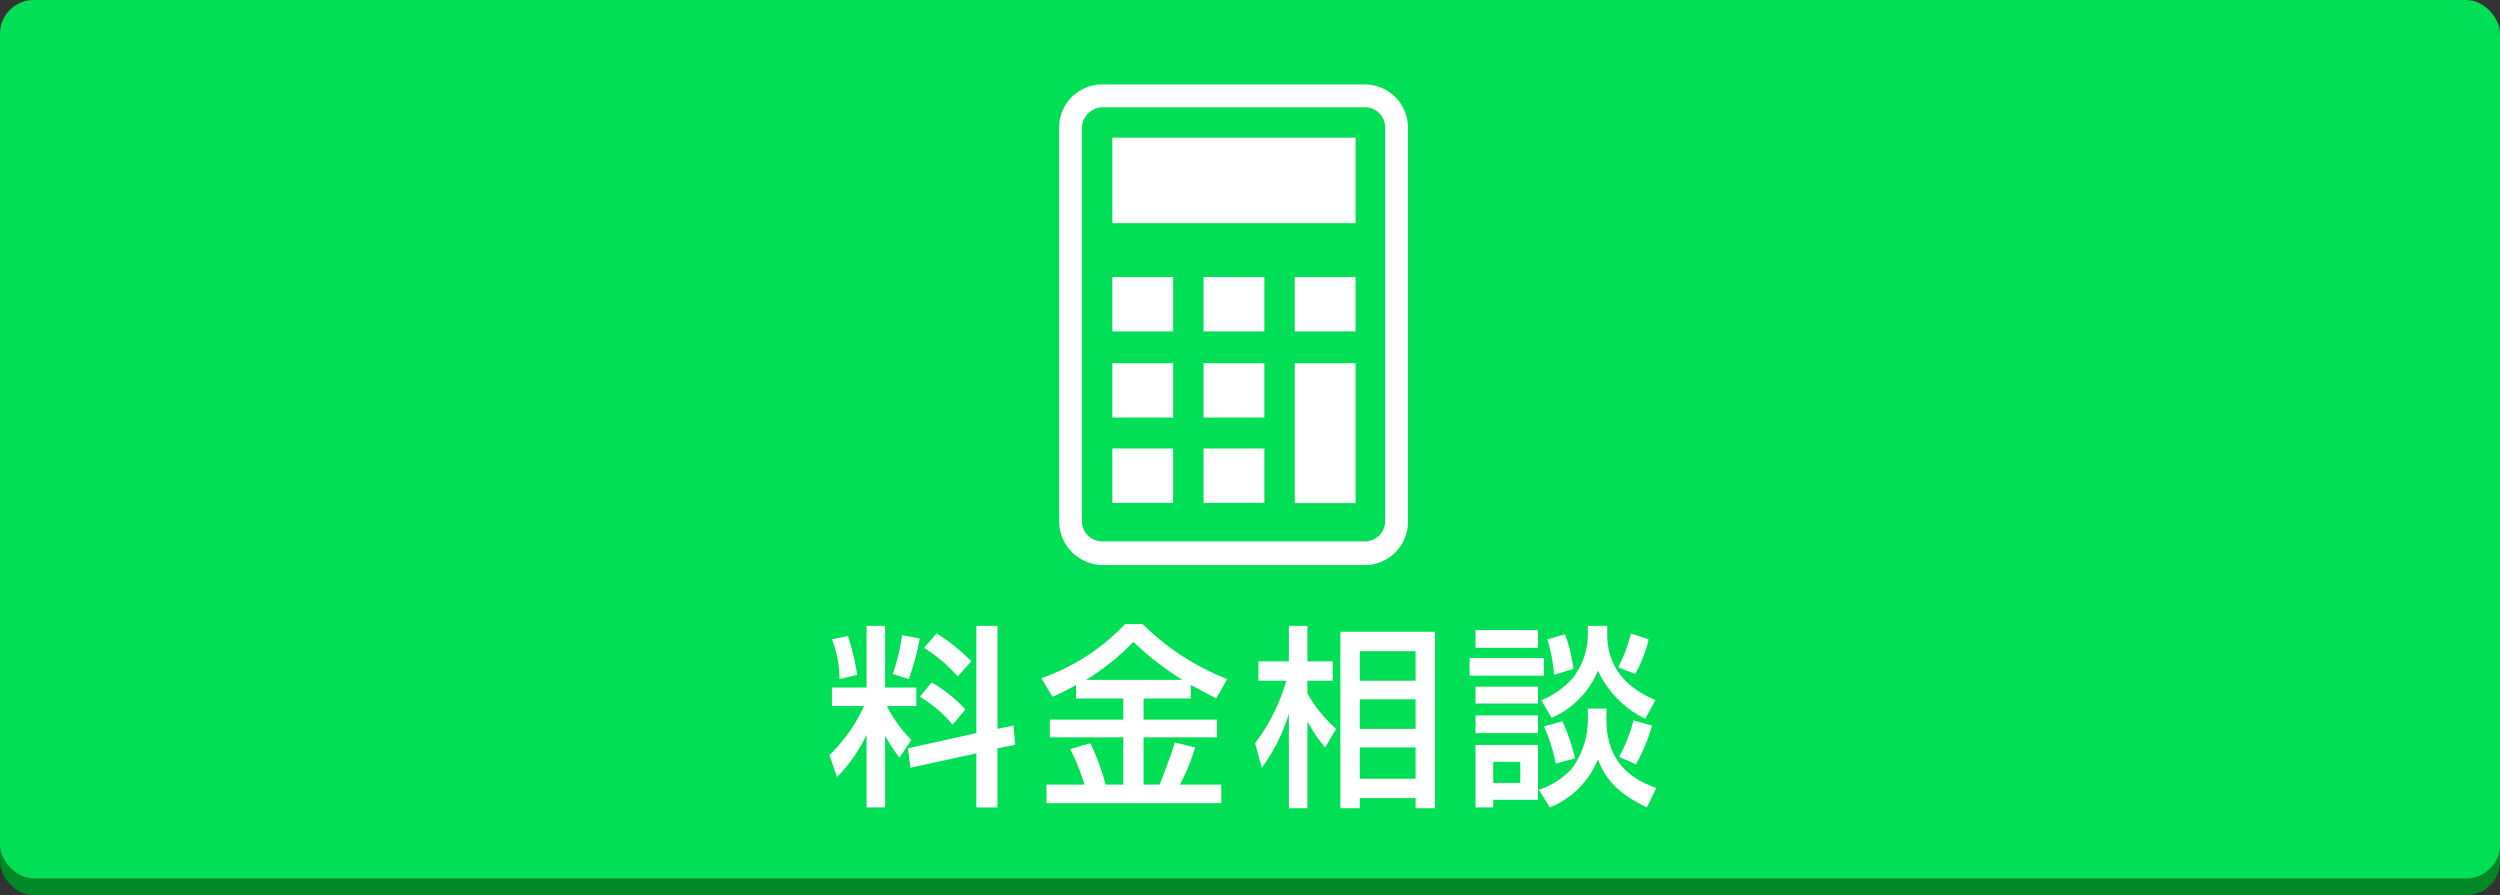 <svg id="_2" data-name="2" xmlns="http://www.w3.org/2000/svg" width="296" height="106" viewBox="0 0 296 106"><rect x="0" y="0" width="296" height="106" fill="#333333" stroke="none"/><defs><style>.cls-1{fill:#008726;}.cls-2{fill:#00df56;}.cls-3{fill:#fff;}</style></defs><rect class="cls-1" y="2" width="296" height="104" rx="4"/><rect class="cls-2" width="296" height="104" rx="4"/><path class="cls-3" d="M161.6,10H130.5a5.1,5.1,0,0,0-5.1,5.2V61.7a5.2,5.2,0,0,0,5.1,5.2h31.1a5.1,5.1,0,0,0,5.1-5.2V15.2A5.1,5.1,0,0,0,161.6,10ZM164,61.7a2.4,2.4,0,0,1-2.4,2.4H130.5a2.4,2.4,0,0,1-2.4-2.4V15.2a2.5,2.5,0,0,1,2.4-2.5h31.1a2.4,2.4,0,0,1,2.4,2.5Z" transform="translate(0)"/><rect class="cls-3" x="131.7" y="53.1" width="7.2" height="6.44"/><rect class="cls-3" x="131.7" y="43" width="7.2" height="6.44"/><rect class="cls-3" x="131.7" y="32.8" width="7.2" height="6.44"/><rect class="cls-3" x="142.5" y="53.1" width="7.2" height="6.44"/><rect class="cls-3" x="142.5" y="43" width="7.2" height="6.44"/><rect class="cls-3" x="142.5" y="32.8" width="7.2" height="6.44"/><rect class="cls-3" x="153.3" y="43" width="7.2" height="16.57"/><rect class="cls-3" x="153.3" y="32.8" width="7.2" height="6.44"/><rect class="cls-3" x="131.7" y="16.3" width="28.8" height="10.12"/><path class="cls-3" d="M102.6,87a18,18,0,0,1-3.5,5l-.9-2.6a19.1,19.1,0,0,0,4.1-5.8H98.5V81.4h4.1V74.1h2.2v7.3h3.7v2.2H105a15.9,15.9,0,0,0,2.9,4l-1.4,2.1a18.6,18.6,0,0,1-1.7-2.6v8.5h-2.2Zm-2.2-11.7a30.4,30.4,0,0,1,1.1,4.6l-2.1.5a13,13,0,0,0-.9-4.7Zm8.5.3a29.2,29.2,0,0,1-1.3,4.8l-1.9-.6a22.7,22.7,0,0,0,1.1-4.6Zm6.7,11.2V74.1h2.5V86.3l1.9-.4.2,2.3-2.1.4v7h-2.5V89.2l-7.8,1.7-.3-2.3Zm-5.3-6a16.1,16.1,0,0,1,4,3.2l-1.5,1.8a15.2,15.2,0,0,0-3.9-3.3Zm.6-5.8a21.7,21.7,0,0,1,4.1,3.3l-1.6,1.8a17.7,17.7,0,0,0-4-3.4Z" transform="translate(0)"/><path class="cls-3" d="M127.4,81.1a24.1,24.1,0,0,1-2.8,1.4l-1.3-2.2a25,25,0,0,0,9.9-6.4h2.1a29.5,29.5,0,0,0,10,6.5L144,82.7l-3-1.6v1.6h-5.6v2.5h8.7v2.1h-8.7v5.6h1.9c.3-.8,1.3-3.3,1.8-5l2.4.6a22.4,22.4,0,0,1-1.8,4.4h4.9v2.2H123.9V92.9h4.5a23.1,23.1,0,0,0-1.7-4.2l2.4-.7a26.1,26.1,0,0,1,1.8,4.9H133V87.3h-8.7V85.2H133V82.7h-5.6Zm12.6-.6a34.3,34.3,0,0,1-5.8-4.5,29,29,0,0,1-5.6,4.5Z" transform="translate(0)"/><path class="cls-3" d="M148.6,88a22.9,22.9,0,0,0,3.7-7.4H149V78.3h3.6V74.1h2.2v4.2h3v2.3h-3v1.5a16.4,16.4,0,0,0,3.4,4.2l-1.3,2.2a16.6,16.6,0,0,1-2.1-3.1V95.7h-2.2V84.5a20.9,20.9,0,0,1-3.2,6.4Zm21.3-13.2V95.7h-2.3V94.5H161v1.2h-2.3V74.8ZM161,77.1v3.5h6.6V77.1Zm0,5.7v3.5h6.6V82.8Zm0,5.7v3.7h6.6V88.5Z" transform="translate(0)"/><path class="cls-3" d="M174,77.9h8.8V80H174Zm8.1-1.2h-7.4V74.6h7.4Zm-7.4,4.6h7.4v2h-7.4Zm0,3.4h7.4v2.1h-7.4Zm0,3.5h7.4v6.5h-5.3v.9h-2.1Zm2.1,2v2.5H180V90.2ZM188,83.9h2.2v1.3c0,5.8,4,7.4,5.9,8.1L195,95.6c-4-1.9-5.1-3.9-5.8-5.7a10.3,10.3,0,0,1-5.7,5.7l-1.3-2.1a8.9,8.9,0,0,0,3.9-2.5,9.8,9.8,0,0,0,1.9-5.6Zm0-9.8h2.3v1c0,5.3,4.2,7.1,5.7,7.8l-1.2,2.2a11.8,11.8,0,0,1-5.6-5.7,10.4,10.4,0,0,1-5.5,5.6l-1.2-2.1a10,10,0,0,0,3.7-2.6,8.5,8.5,0,0,0,1.8-5.1Zm-3,11.3a25.4,25.4,0,0,1,1.5,4.4l-2.3.6a20.5,20.5,0,0,0-1.4-4.4Zm.3-10.3a18.9,18.9,0,0,1,1,4.1l-2.3.7a18.4,18.4,0,0,0-.8-4.2Zm9.9.6a15,15,0,0,1-1.6,4.1l-2-.8a17.4,17.4,0,0,0,1.5-4Zm.4,10.2a20.3,20.3,0,0,1-1.9,4.6l-2-.9a17.8,17.8,0,0,0,1.7-4.3Z" transform="translate(0)"/></svg>